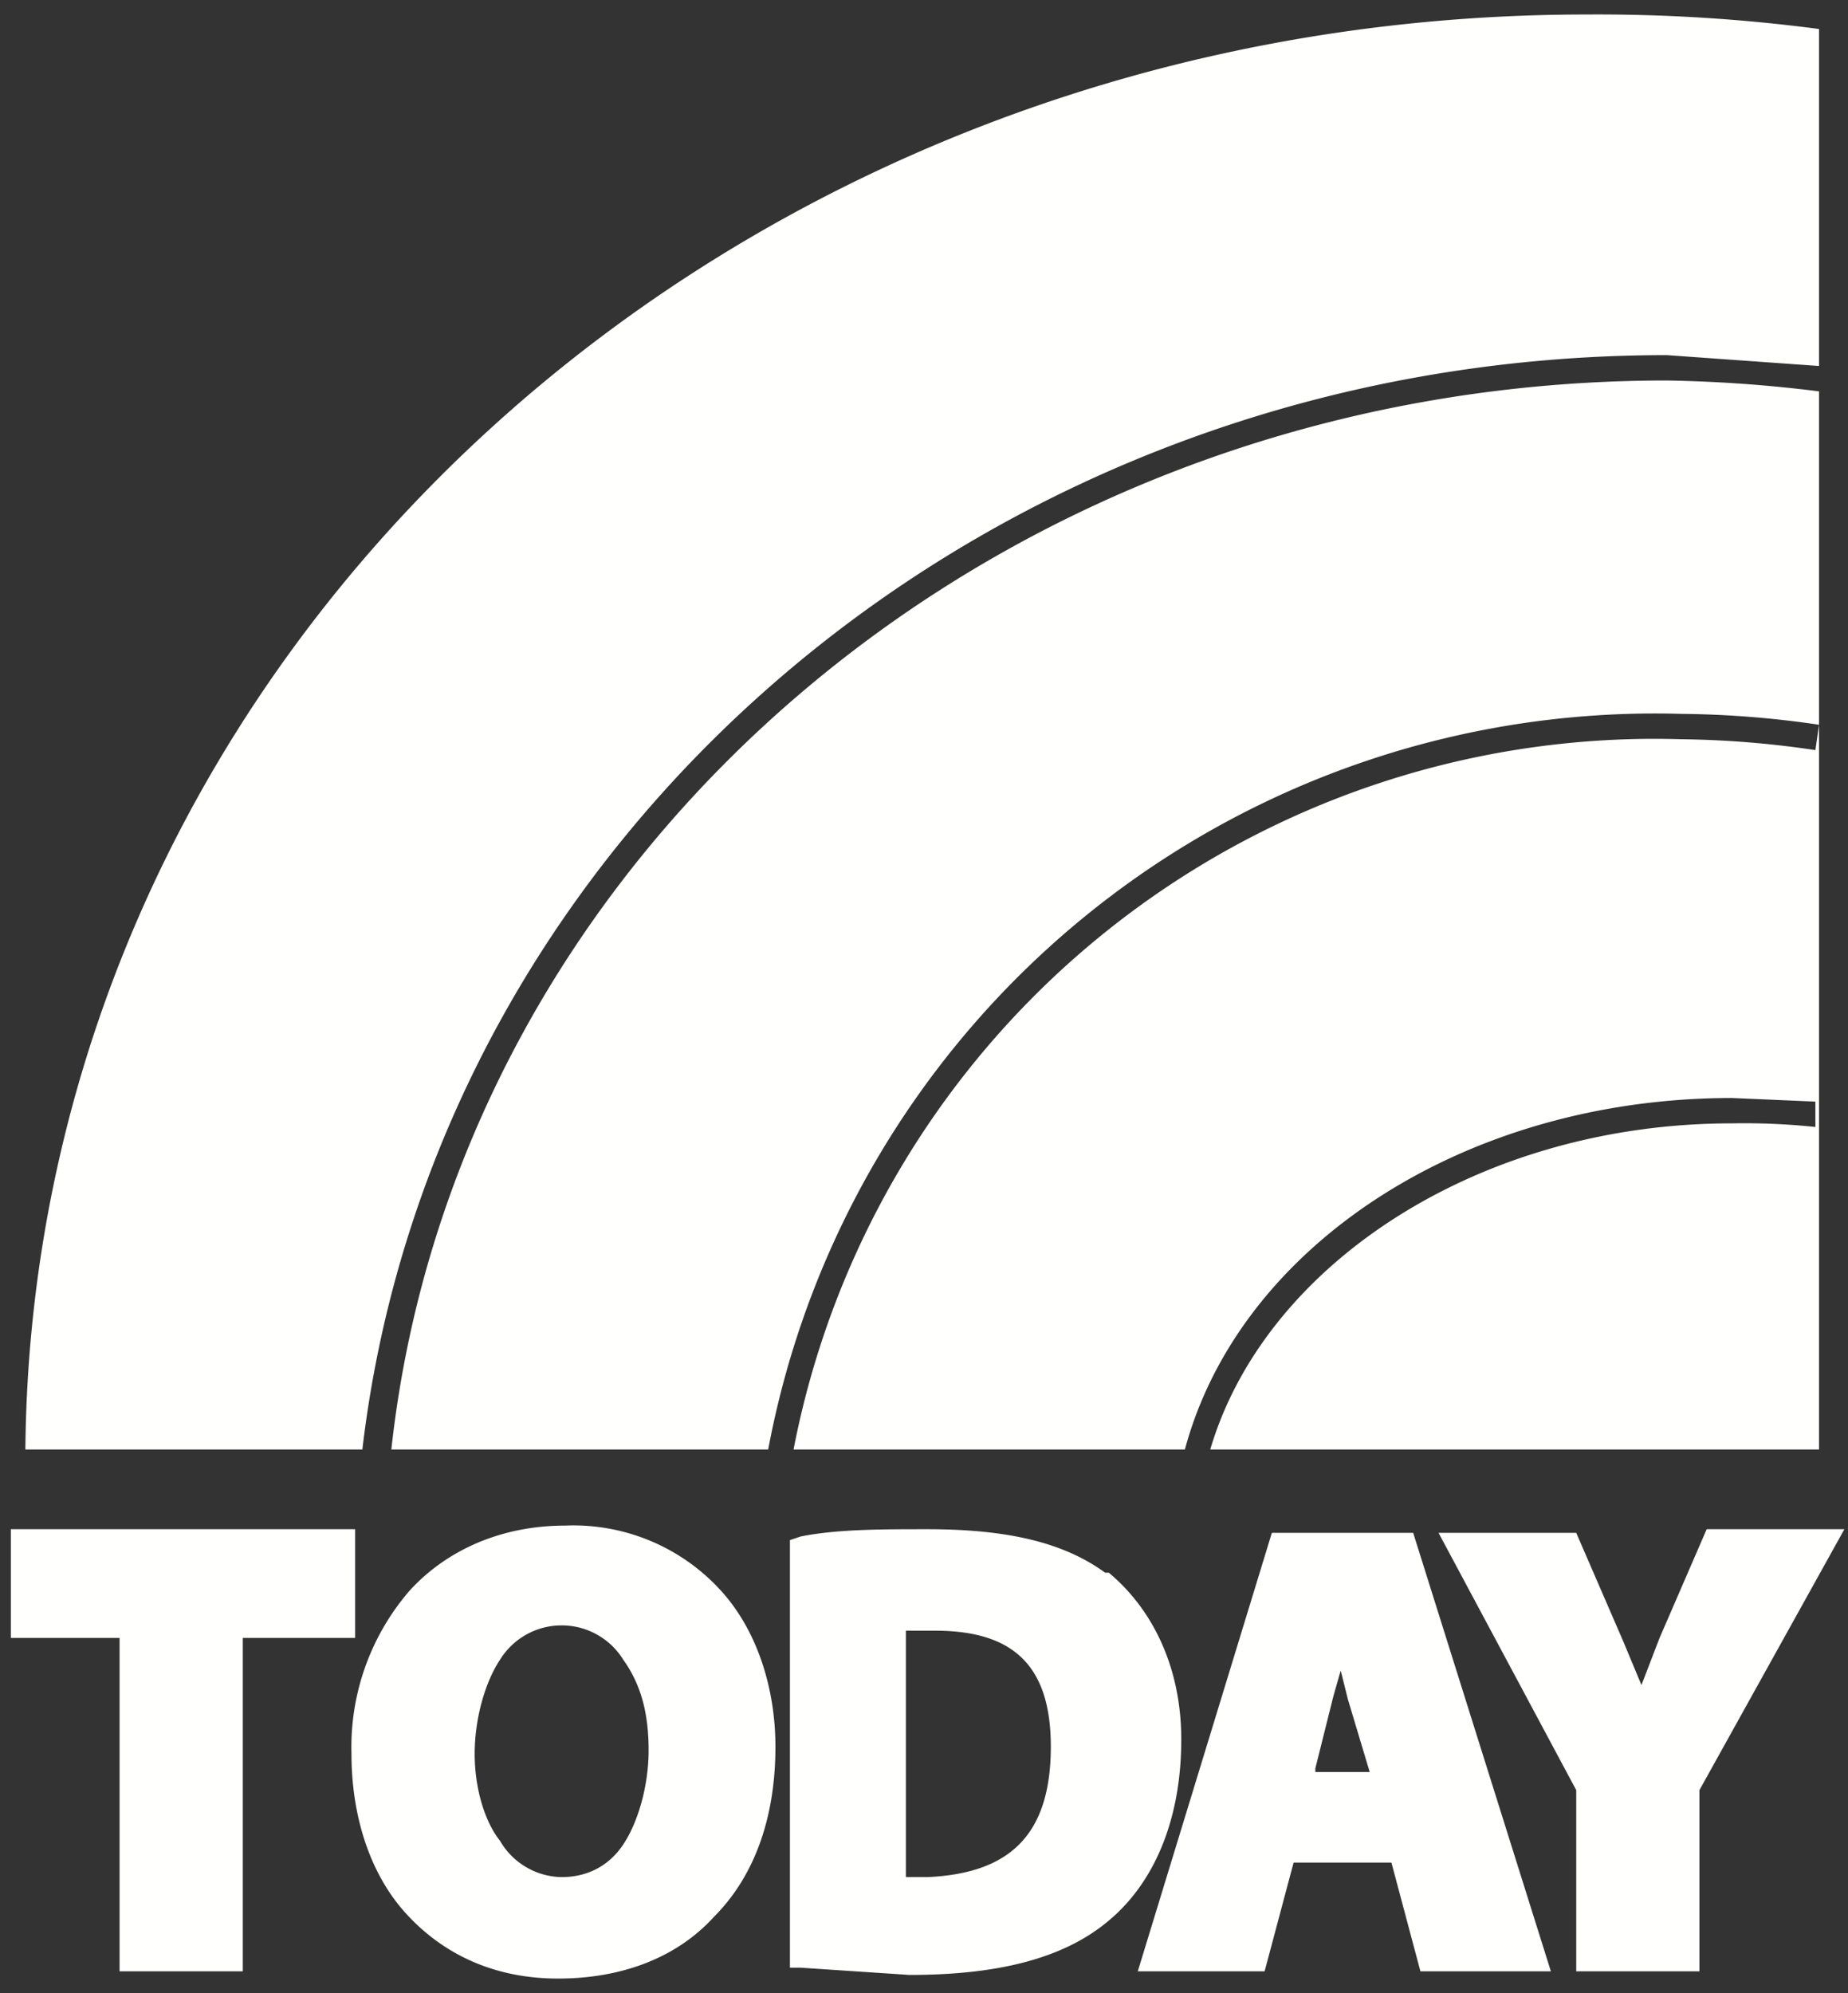 <svg width="51" height="55" xmlns="http://www.w3.org/2000/svg"><rect width="100%" height="100%" fill="#333333" stroke="none"/><path d="M10.8 40h10.4a24.9 24.9 0 0 1 25.2-20.3 27.3 27.3 0 0 1 3.8.3l-.1.7a26.8 26.8 0 0 0-3.7-.3A24.2 24.2 0 0 0 21.9 40h10.8c1.5-5.6 7.7-9.7 15.1-9.7l2.3.1v.7a18.6 18.6 0 0 0-2.3-.1c-7 0-12.9 3.9-14.4 9h16.8V10.8a38.5 38.5 0 0 0-4.2-.3c-18.4 0-33.4 13-35.2 29.5zM43.8.4C20 .4.9 18 .7 40H10C12 23 27.3 9.8 46 9.8l4.2.3V.8a46.7 46.7 0 0 0-6.4-.4zm-40.5 54v-9.2h-3v-3h9.5v3H6.7v9.2H3.3m12.2-2.6a2 2 0 0 1-1.7-1c-.4-.5-.7-1.4-.7-2.4s.3-2 .7-2.6a2 2 0 0 1 3.4 0c.5.7.7 1.5.7 2.5s-.3 2-.7 2.6c-.4.6-1 .9-1.7.9zm4.4-7.9a5.5 5.5 0 0 0-4.3-1.8c-1.8 0-3.3.7-4.3 1.8a6.6 6.6 0 0 0-1.6 4.5c0 1.7.5 3.3 1.5 4.4 1 1.1 2.4 1.8 4.2 1.8 1.8 0 3.3-.6 4.3-1.7 1.1-1.1 1.7-2.7 1.7-4.7 0-1.6-.5-3.2-1.5-4.3zm5.8 7.9H25V45h.8c2.1 0 3.2.9 3.2 3.2 0 2.5-1.2 3.5-3.4 3.6zm4.8-8.4c-1.1-.8-2.6-1.2-4.9-1.2-1.3 0-2.5 0-3.5.2l-.3.1v11.8h.3l3 .2c2.3 0 4.2-.4 5.5-1.5 1.2-1 2-2.7 2-5 0-2-.8-3.6-2-4.6zm5.8 5.4l.5-2 .2-.7.2.8.6 2h-1.5zm2.7-6.5h-3.9l-3.7 12.1h3.5l.8-3h2.7l.8 3h3.6L39 42.3zm5 12.1h-.5v-5l-3.8-7.1h3.8l1.3 3 .5 1.2.5-1.3 1.3-3h3.8l-4 7.2v5h-3" fill="#FFFFFE" fill-rule="evenodd"/></svg>